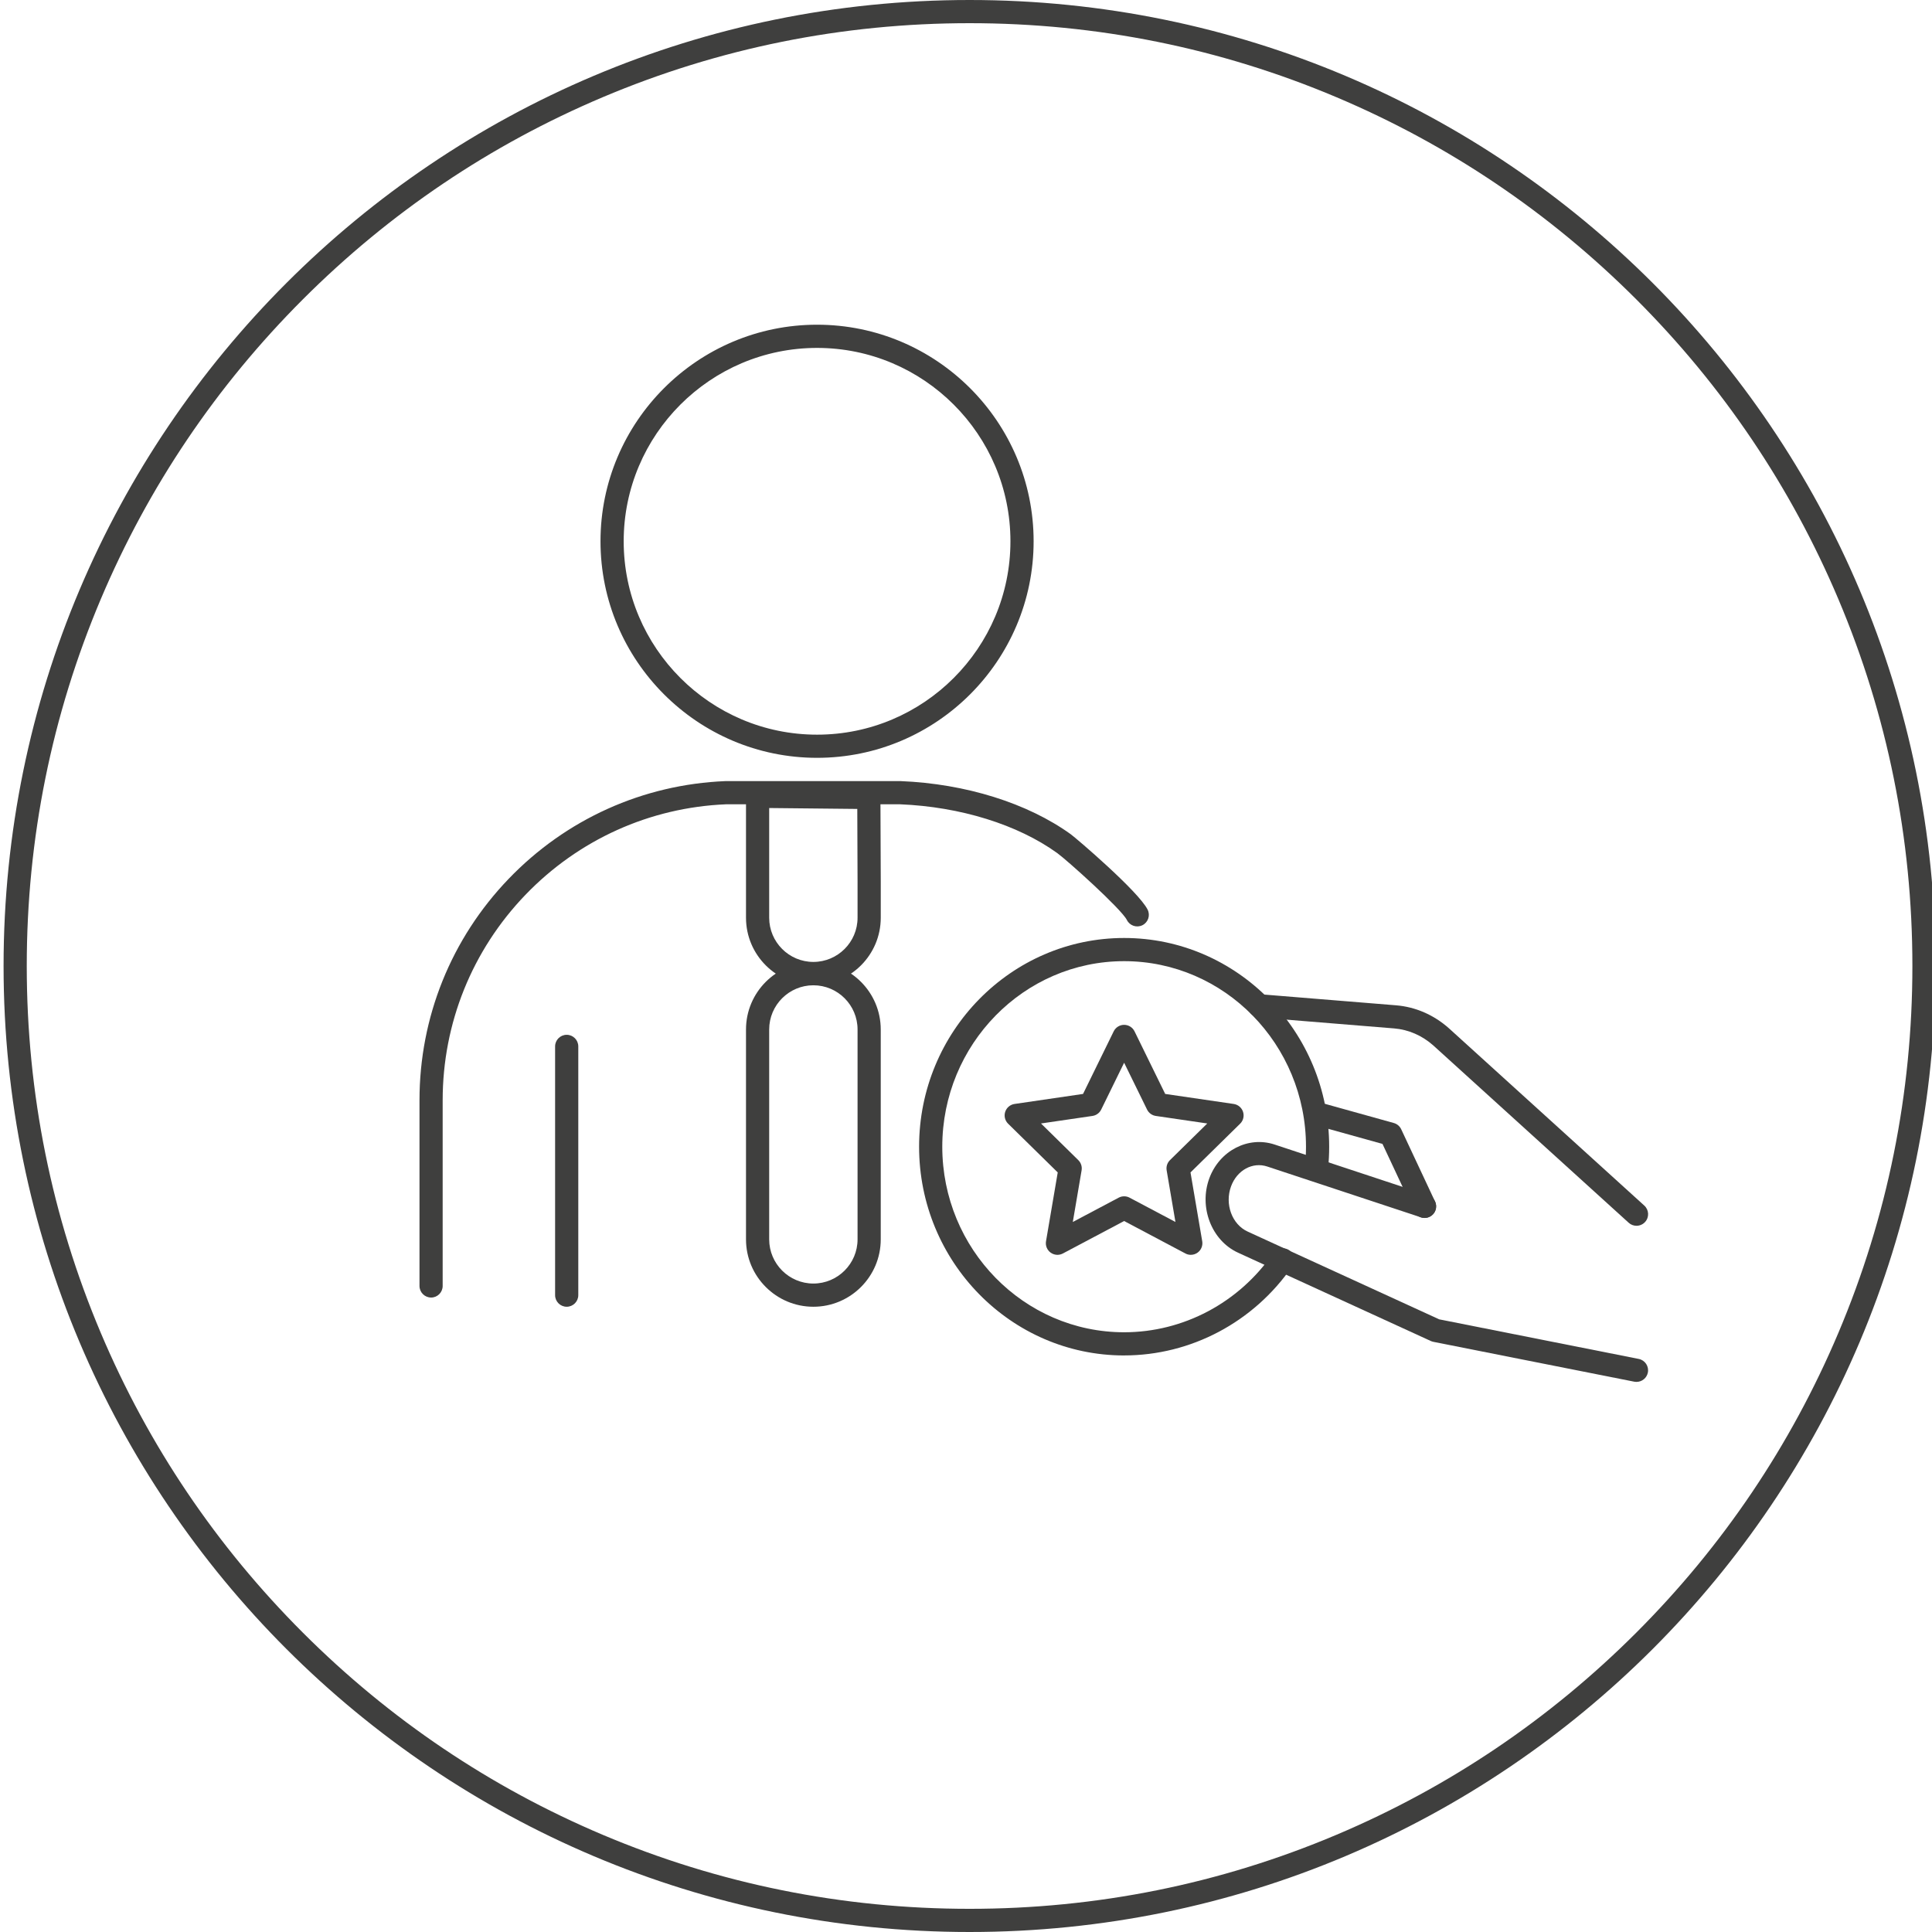<?xml version="1.0" encoding="UTF-8"?><svg xmlns="http://www.w3.org/2000/svg" viewBox="0 0 1000 1000"><defs><style>.cls-1{fill:#3f3f3e;}</style></defs><g id="kreis"><path class="cls-1" d="m501.85,12c65.88,0,129.79,12.9,189.95,38.34,58.11,24.58,110.3,59.77,155.12,104.59,44.82,44.82,80.01,97.01,104.59,155.12,25.44,60.16,38.34,124.06,38.34,189.95s-12.9,129.79-38.34,189.95c-24.58,58.11-59.77,110.3-104.59,155.12-44.82,44.82-97.01,80.01-155.12,104.59-60.16,25.44-124.06,38.34-189.95,38.34s-129.79-12.9-189.95-38.34c-58.11-24.58-110.3-59.77-155.12-104.59-44.82-44.82-80.01-97.01-104.59-155.12-25.44-60.16-38.34-124.06-38.34-189.95s12.9-129.79,38.34-189.95c24.58-58.11,59.77-110.3,104.59-155.12,44.82-44.82,97.01-80.01,155.12-104.59,60.16-25.44,124.06-38.34,189.95-38.34m0-12C225.71,0,1.85,223.86,1.85,500c0,276.14,223.86,500,500,500s500-223.86,500-500C1001.85,223.86,777.99,0,501.85,0h0Z"/></g><g id="Black"><g id="investor"><g id="private_donor"><path class="cls-1" d="m422.91,392.25c-61.8,0-112.09-50.28-112.09-112.09s50.28-112.09,112.09-112.09,112.09,50.28,112.09,112.09-50.28,112.09-112.09,112.09Zm0-212.17c-55.19,0-100.09,44.9-100.09,100.09s44.9,100.09,100.09,100.09,100.09-44.9,100.09-100.09-44.9-100.09-100.09-100.09Z"/><path class="cls-1" d="m223.13,671.6c-3.31,0-6-2.69-6-6v-96.11c0-42.94,16.39-83.65,46.15-114.61,29.69-30.89,69.53-48.85,112.19-50.58.08,0,.16,0,.24,0h90.31c.08,0,.16,0,.24,0,33.52,1.36,65.59,11.38,87.97,27.51,2.57,1.85,35.01,29.49,39.78,39.02,1.48,2.96.28,6.57-2.68,8.05-2.96,1.48-6.57.28-8.05-2.68-2.86-5.73-31.1-31.08-36.06-34.65-20.5-14.77-50.14-23.97-81.33-25.25h-90.06c-39.51,1.63-76.4,18.29-103.91,46.9-27.6,28.72-42.8,66.47-42.8,106.3v96.11c0,3.31-2.69,6-6,6Z"/><path class="cls-1" d="m293.32,676.37c-3.31,0-6-2.69-6-6v-128.76c0-3.31,2.69-6,6-6s6,2.69,6,6v128.76c0,3.31-2.69,6-6,6Z"/><path class="cls-1" d="m421,676.37c-19.23,0-34.87-15.64-34.87-34.87v-108.64c0-19.23,15.64-34.87,34.87-34.87s34.87,15.64,34.87,34.87v108.64c0,19.23-15.64,34.87-34.87,34.87Zm0-166.39c-12.61,0-22.87,10.26-22.87,22.87v108.64c0,12.61,10.26,22.87,22.87,22.87s22.87-10.26,22.87-22.87v-108.64c0-12.61-10.26-22.87-22.87-22.87Z"/><path class="cls-1" d="m421,509.89c-19.23,0-34.87-15.64-34.87-34.87v-62.85c0-1.6.64-3.14,1.78-4.26,1.14-1.13,2.69-1.76,4.28-1.74l57.58.59c3.28.03,5.93,2.7,5.94,5.98l.17,43.49v18.79c0,19.23-15.64,34.87-34.87,34.87Zm-22.87-91.66v56.79c0,12.61,10.26,22.87,22.87,22.87s22.87-10.26,22.87-22.87v-18.77l-.14-37.55-45.6-.47Z"/></g></g><path class="cls-1" d="m581.85,701.58c-58.52,0-106.13-48.47-106.13-108.04s47.61-108.04,106.13-108.04,106.13,48.47,106.13,108.04c0,3.68-.18,7.39-.55,11.03-.33,3.3-3.27,5.7-6.56,5.38-3.3-.33-5.7-3.27-5.38-6.57.32-3.25.49-6.56.49-9.84,0-52.96-42.23-96.04-94.13-96.04s-94.13,43.08-94.13,96.04,42.23,96.04,94.13,96.04c30.64,0,59.46-15.29,77.09-40.91,1.88-2.73,5.61-3.42,8.34-1.54,2.73,1.88,3.42,5.61,1.54,8.34-19.87,28.87-52.39,46.1-86.97,46.1Z"/><path class="cls-1" d="m847.05,715.28c-.39,0-.78-.04-1.17-.12l-103.97-20.63c-.46-.09-.91-.24-1.33-.43l-99.77-45.71c-13.73-6.29-20.39-23.58-14.85-38.55,5.29-14.28,20.11-21.94,33.74-17.44l79.54,26.3c3.15,1.04,4.85,4.43,3.81,7.58-1.04,3.15-4.44,4.85-7.58,3.81l-79.54-26.3c-7.59-2.51-15.63,1.88-18.72,10.21-3.41,9.21.44,19.74,8.59,23.47l99.13,45.42,103.28,20.49c3.25.64,5.36,3.8,4.72,7.05-.57,2.86-3.07,4.83-5.88,4.83Z"/><path class="cls-1" d="m847.04,634.46c-1.44,0-2.88-.51-4.03-1.56l-101.13-91.77c-5.8-5.14-12.82-8.21-20.25-8.82l-70.23-5.72c-3.3-.27-5.76-3.16-5.49-6.47s3.17-5.76,6.47-5.49l70.24,5.72c10.05.83,19.48,4.93,27.29,11.85l101.18,91.81c2.45,2.23,2.64,6.02.41,8.48-1.18,1.3-2.81,1.97-4.45,1.97Z"/><path class="cls-1" d="m737.35,630.42c-2.26,0-4.42-1.28-5.44-3.46l-16.34-34.87-35.2-9.8c-3.19-.89-5.06-4.2-4.17-7.39.89-3.19,4.2-5.06,7.39-4.17l37.85,10.54c1.69.47,3.08,1.65,3.82,3.23l17.51,37.37c1.41,3,.11,6.57-2.89,7.98-.82.39-1.69.57-2.54.57Z"/><path class="cls-1" d="m616.37,649.5c-.96,0-1.93-.23-2.81-.7l-31.71-16.8-31.71,16.8c-2.02,1.07-4.47.9-6.33-.44-1.85-1.34-2.78-3.61-2.4-5.87l6.07-35.64-25.69-25.23c-1.63-1.6-2.21-3.98-1.5-6.14s2.58-3.74,4.83-4.07l35.46-5.19,15.87-32.4c1.01-2.06,3.1-3.36,5.39-3.36s4.38,1.3,5.39,3.36l15.87,32.4,35.46,5.19c2.25.33,4.13,1.91,4.83,4.07.71,2.17.13,4.55-1.5,6.14l-25.69,25.23,6.07,35.64c.38,2.25-.55,4.53-2.4,5.87-1.04.75-2.28,1.14-3.52,1.14Zm-34.52-30.29c.97,0,1.93.23,2.81.7l23.75,12.58-4.55-26.72c-.33-1.94.31-3.91,1.71-5.29l19.31-18.97-26.64-3.9c-1.96-.29-3.65-1.52-4.52-3.3l-11.87-24.24-11.87,24.24c-.87,1.78-2.56,3.01-4.52,3.3l-26.64,3.9,19.31,18.97c1.4,1.38,2.04,3.35,1.71,5.29l-4.55,26.72,23.75-12.58c.88-.47,1.84-.7,2.81-.7Z"/></g></svg>